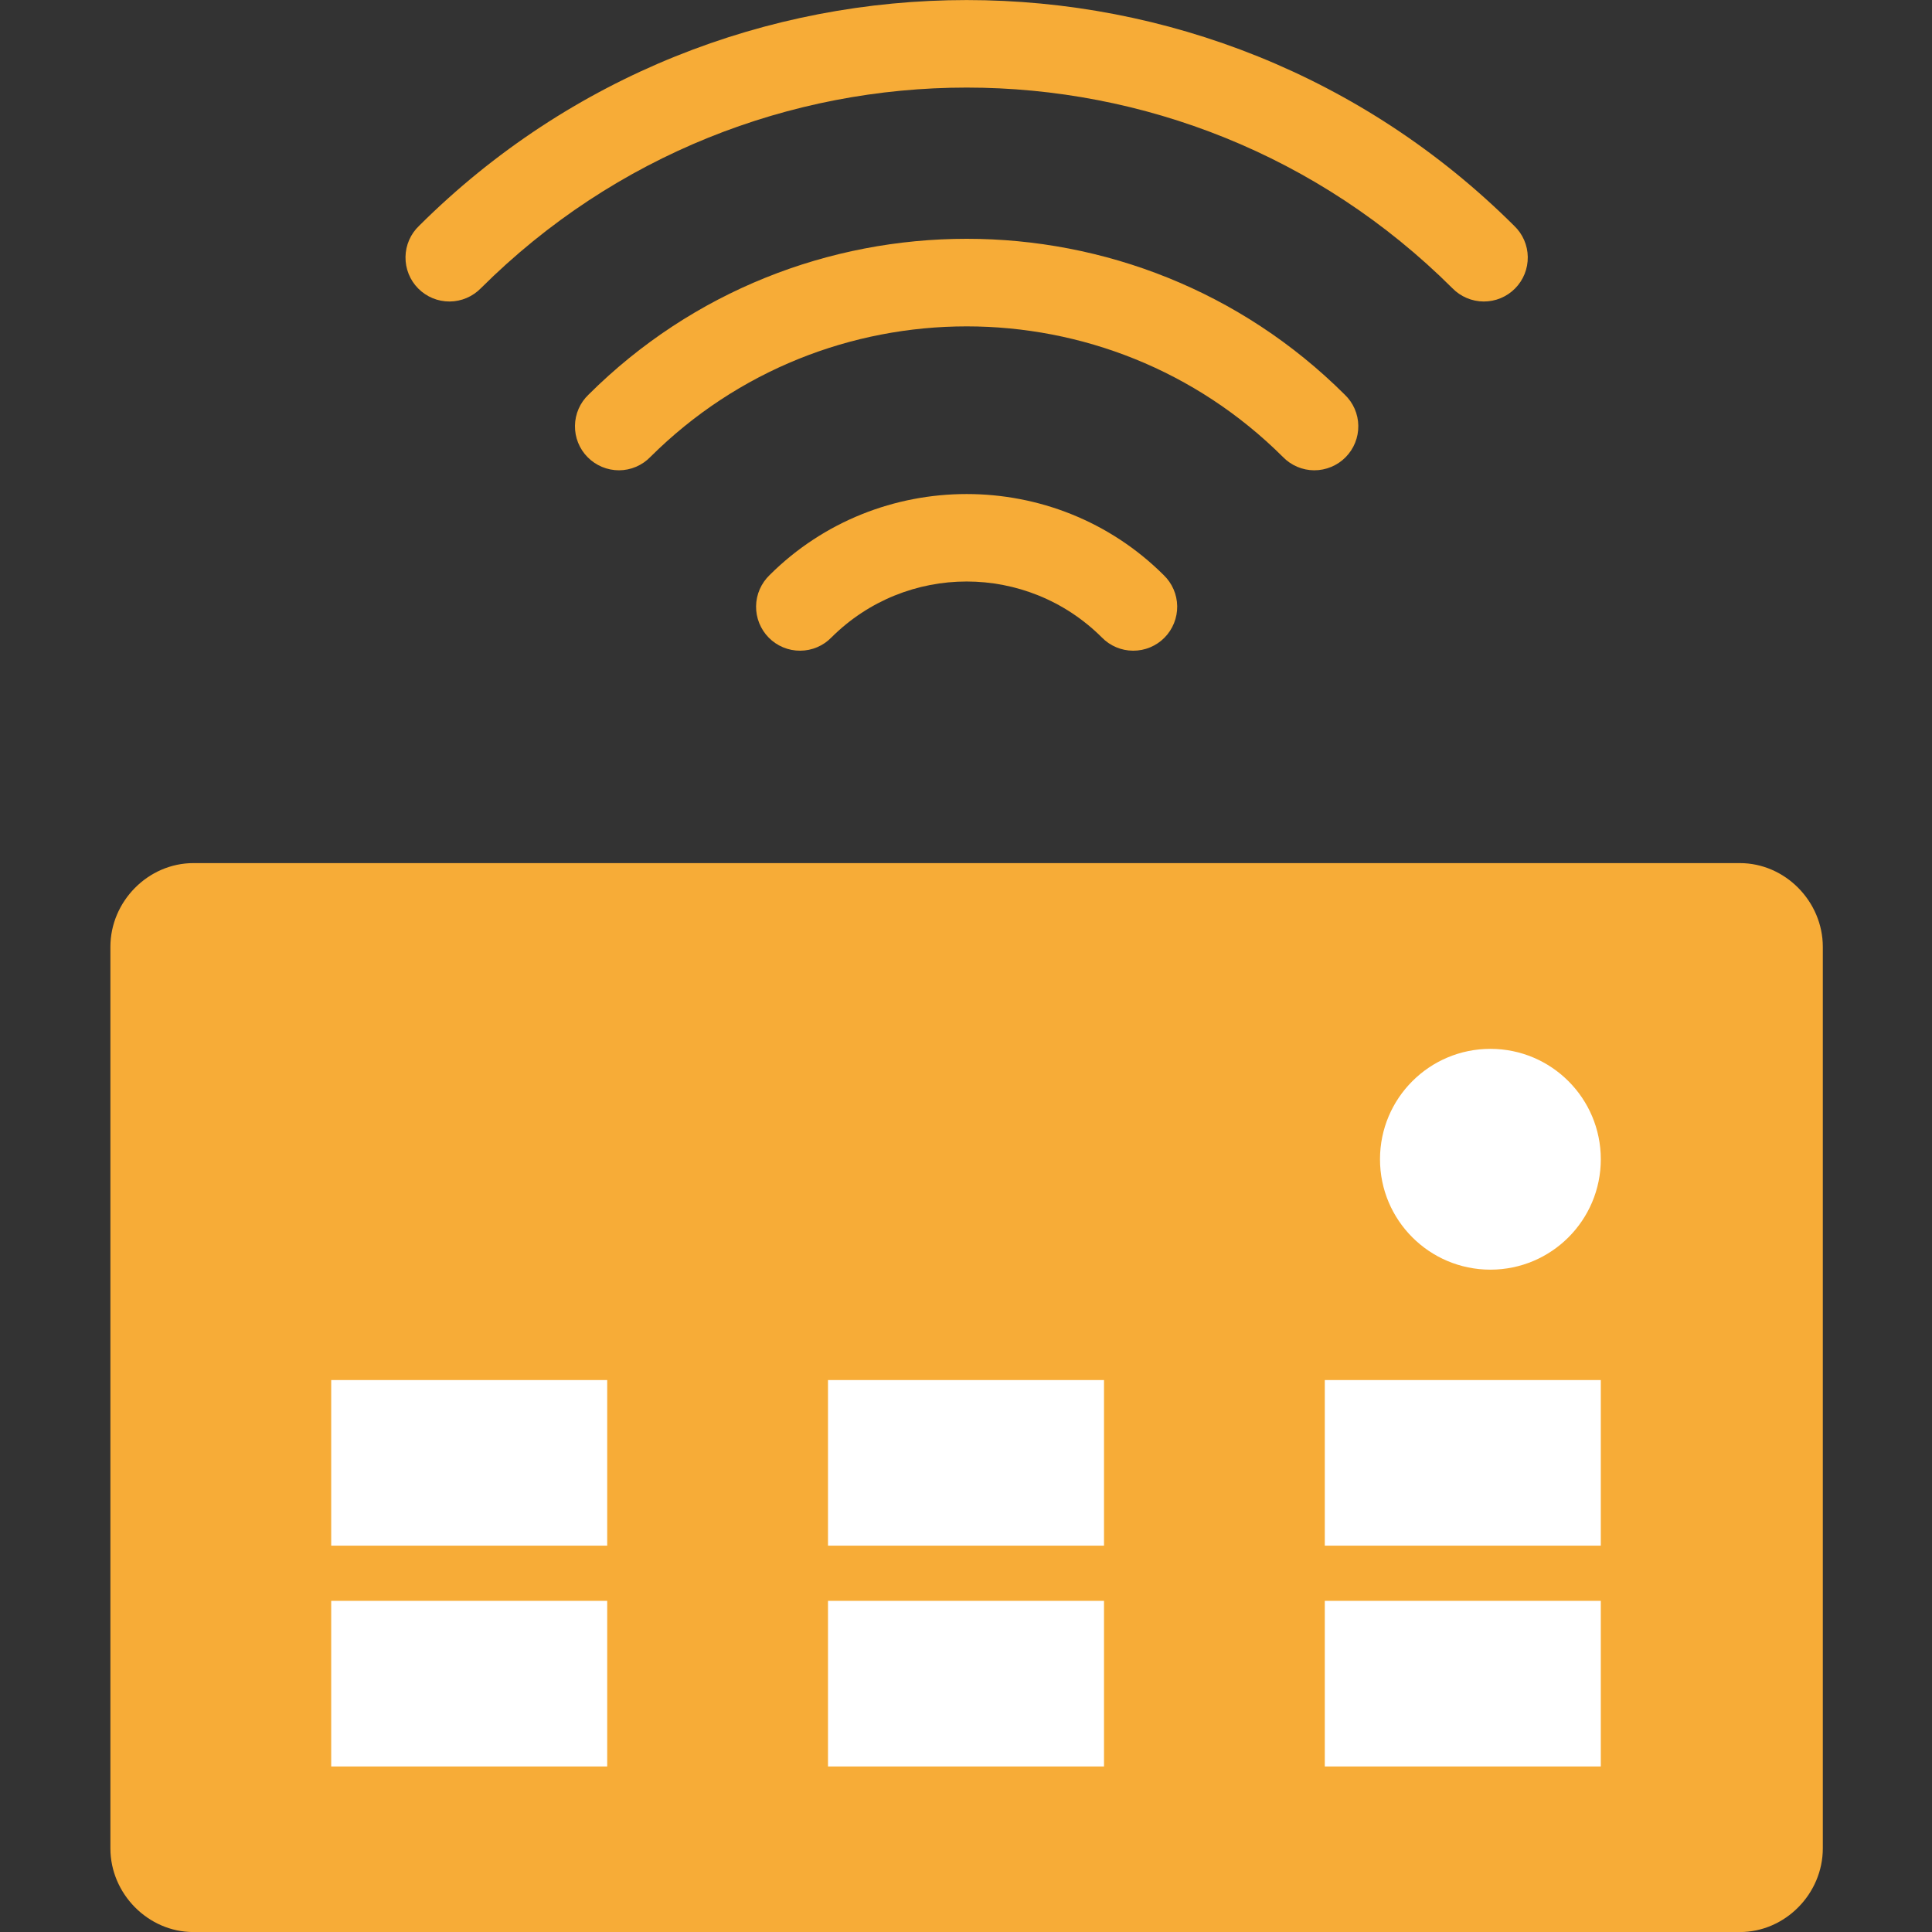 <?xml version="1.0" encoding="UTF-8"?> <svg xmlns="http://www.w3.org/2000/svg" width="35" height="35" viewBox="0 0 35 35" fill="none"><rect x="0" y="0" width="35" height="35" fill="#333333" stroke="none"/> <rect x="3" y="17.001" width="29" height="17" fill="#F7AC37"></rect> <path d="M17.512 0.001C13.918 0.001 10.331 1.364 7.593 4.09C7.438 4.237 7.349 4.441 7.346 4.654C7.343 4.868 7.425 5.074 7.576 5.226C7.726 5.378 7.931 5.463 8.145 5.462C8.358 5.461 8.563 5.374 8.712 5.221C13.578 0.375 21.445 0.375 26.311 5.221C26.46 5.374 26.665 5.461 26.878 5.462C27.092 5.463 27.297 5.378 27.447 5.226C27.598 5.074 27.68 4.868 27.677 4.654C27.674 4.441 27.585 4.237 27.43 4.09C24.692 1.364 21.105 0.001 17.512 0.001ZM17.512 4.326C15.031 4.326 12.552 5.267 10.663 7.148C10.508 7.295 10.419 7.498 10.416 7.712C10.413 7.926 10.495 8.131 10.646 8.283C10.796 8.435 11.001 8.52 11.215 8.52C11.428 8.519 11.633 8.432 11.782 8.278C14.95 5.124 20.074 5.124 23.241 8.278C23.39 8.432 23.595 8.519 23.808 8.52C24.022 8.52 24.227 8.435 24.377 8.283C24.527 8.131 24.61 7.926 24.607 7.712C24.604 7.498 24.515 7.295 24.36 7.148C22.471 5.267 19.992 4.326 17.512 4.326ZM17.512 8.95C16.219 8.95 14.927 9.438 13.944 10.416C13.79 10.564 13.7 10.767 13.697 10.981C13.694 11.194 13.777 11.4 13.927 11.552C14.077 11.704 14.282 11.789 14.496 11.788C14.71 11.787 14.914 11.701 15.063 11.547C16.419 10.197 18.604 10.197 19.96 11.547C20.109 11.701 20.313 11.787 20.527 11.788C20.741 11.789 20.946 11.704 21.096 11.552C21.246 11.4 21.329 11.194 21.326 10.981C21.323 10.767 21.234 10.564 21.079 10.416C20.096 9.438 18.805 8.95 17.512 8.95ZM3.504 15.636C2.682 15.636 2 16.331 2 17.153V33.485C2 34.306 2.682 35.001 3.504 35.001H31.519C32.341 35.001 33.022 34.306 33.022 33.485V17.153C33.022 16.332 32.341 15.636 31.519 15.636H3.504ZM3.591 17.227H31.432V33.41H3.591V17.227ZM28.237 18.694C27.236 18.694 26.435 19.5 26.435 20.496C26.435 21.493 27.236 22.299 28.237 22.299C29.238 22.299 30.052 21.493 30.052 20.496C30.052 19.5 29.238 18.694 28.237 18.694ZM7.282 26.251C6.591 26.251 6.163 26.865 6.163 27.432V29.445C6.163 30.012 6.591 30.614 7.282 30.614H11.197C11.888 30.614 12.316 30.012 12.316 29.445V27.432C12.316 26.865 11.888 26.251 11.197 26.251H7.282ZM15.547 26.251C14.857 26.251 14.441 26.865 14.441 27.432V29.445C14.441 30.012 14.857 30.614 15.547 30.614H19.475C20.166 30.614 20.581 30.012 20.581 29.445V27.432C20.581 26.865 20.166 26.251 19.475 26.251H15.547ZM23.825 26.251C23.135 26.251 22.707 26.865 22.707 27.432V29.445C22.707 30.012 23.135 30.614 23.825 30.614H27.74C28.431 30.614 28.859 30.012 28.859 29.445V27.432C28.859 26.865 28.431 26.251 27.74 26.251H23.825ZM7.755 27.842H10.725V29.023H7.755V27.842ZM16.033 27.842H18.991V29.023H16.033V27.842ZM24.298 27.842H27.269V29.023H24.298V27.842Z" fill="#F7AC37"></path> <circle cx="27" cy="21.001" r="2" fill="white"></circle> <rect x="6" y="29.001" width="5" height="3" fill="white"></rect> <rect x="6" y="25.001" width="5" height="3" fill="white"></rect> <rect x="15" y="29.001" width="5" height="3" fill="white"></rect> <rect x="15" y="25.001" width="5" height="3" fill="white"></rect> <rect x="24" y="29.001" width="5" height="3" fill="white"></rect> <rect x="24" y="25.001" width="5" height="3" fill="white"></rect> </svg> 